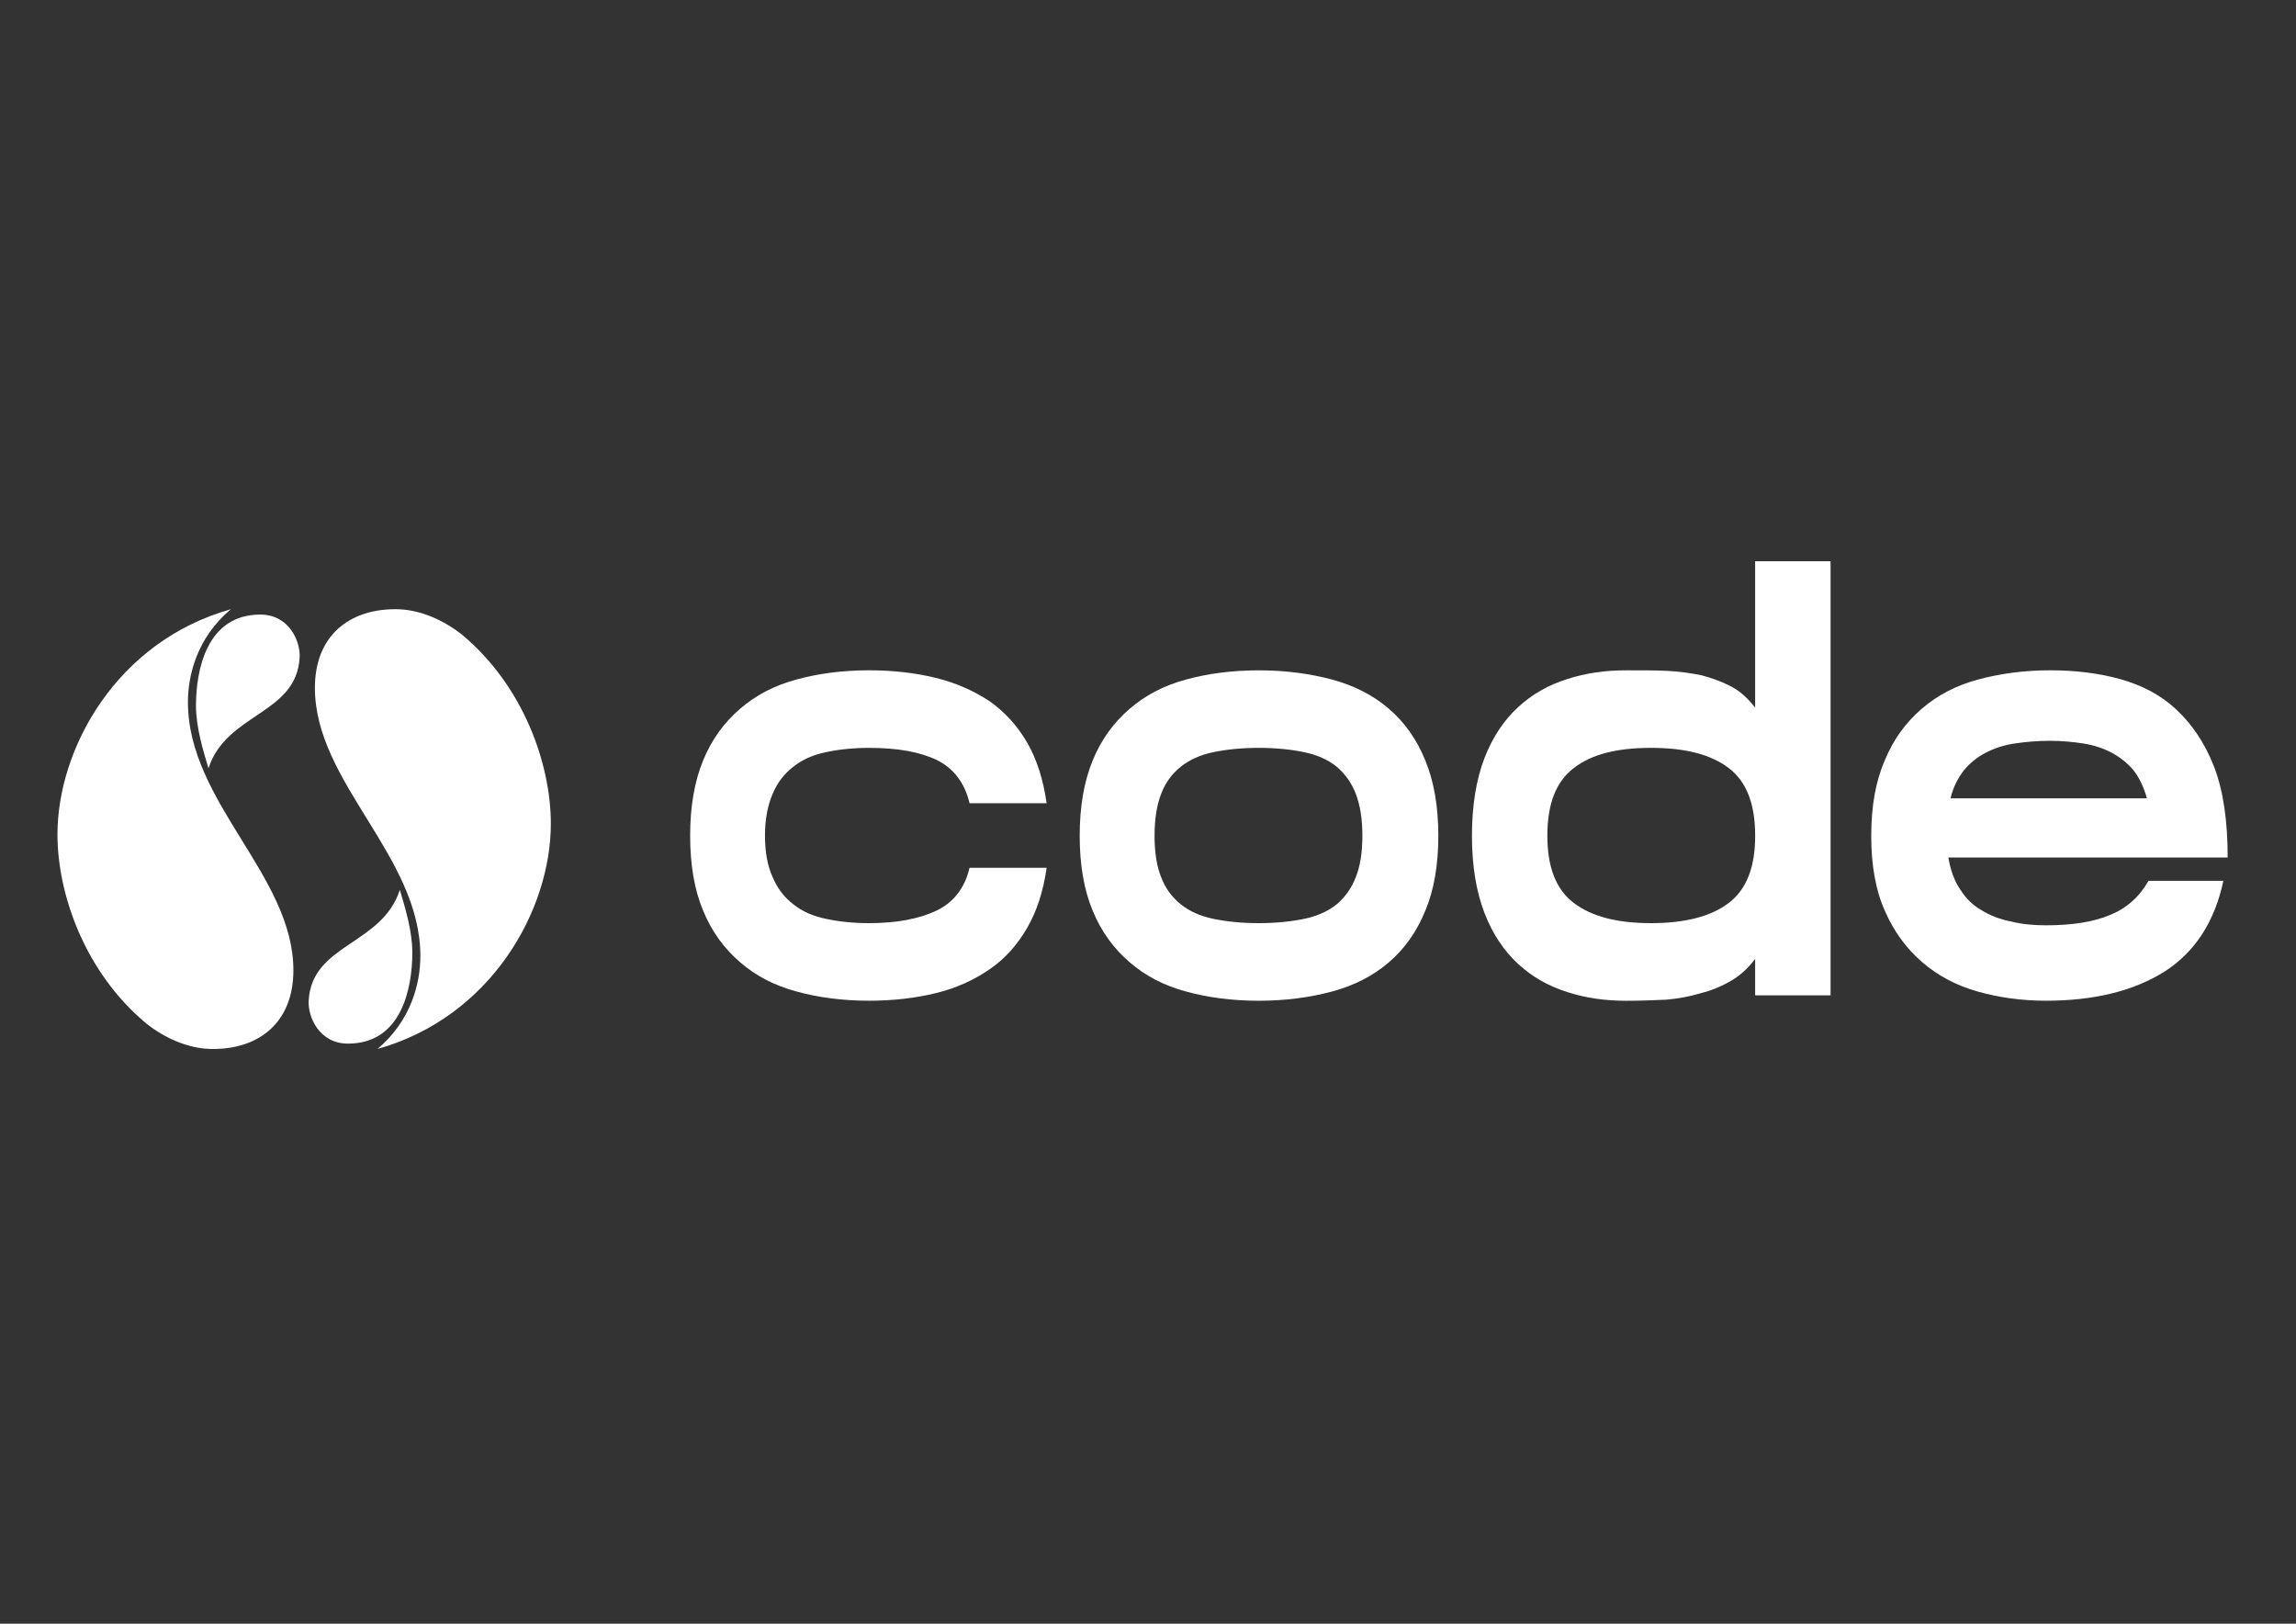 <?xml version="1.0" encoding="utf-8"?>
<!-- Generator: Adobe Illustrator 28.1.0, SVG Export Plug-In . SVG Version: 6.00 Build 0)  -->
<svg version="1.1" id="Camada_1" xmlns="http://www.w3.org/2000/svg" xmlns:xlink="http://www.w3.org/1999/xlink" x="0px" y="0px"
	 viewBox="0 0 841.89 595.28" style="enable-background:new 0 0 841.89 595.28;" xml:space="preserve">
<rect x="0" y="0" width="841.89" height="595.28" fill="#333333" stroke="none"/>
<style type="text/css">
	.st0{fill:#FFFFFF;}
</style>
<g>
	<g>
		<path class="st0" d="M253.06,306.41c0-10.74,1.59-19.89,4.77-27.65c3.18-7.76,7.76-13.93,13.53-18.9
			c5.77-4.97,12.53-8.55,20.69-10.74c7.96-2.19,16.91-3.38,26.66-3.38c8.95,0,17.11,0.99,24.47,2.79s13.93,4.77,19.7,8.55
			c5.57,3.98,10.15,8.95,13.73,15.12c3.58,6.17,5.97,13.73,7.16,22.28h-28.25c-1.79-7.56-5.97-12.93-12.14-15.92
			c-6.37-2.98-14.52-4.38-24.67-4.38c-5.97,0-11.34,0.6-15.92,1.59c-4.77,0.99-8.75,2.79-11.94,5.37c-3.38,2.59-5.77,5.77-7.56,9.95
			c-1.79,4.18-2.79,9.15-2.79,15.32c0,6.17,0.99,11.14,2.79,15.12c1.79,4.18,4.18,7.36,7.56,9.95c3.18,2.59,7.16,4.38,11.94,5.37
			c4.58,0.99,9.95,1.59,15.92,1.59c10.15,0,18.3-1.59,24.67-4.58c6.17-2.98,10.35-8.16,12.14-15.72h28.25
			c-1.19,8.55-3.58,15.92-7.16,22.08c-3.58,6.17-8.16,11.34-13.73,15.12c-5.77,3.98-12.33,6.96-19.7,8.75s-15.52,2.79-24.47,2.79
			c-9.75,0-18.7-1.19-26.66-3.38c-8.16-2.19-14.92-5.77-20.69-10.74c-5.77-4.97-10.35-11.14-13.53-18.9
			C254.65,326.3,253.06,317.15,253.06,306.41z"/>
		<path class="st0" d="M461.55,366.89c-9.75,0-18.7-1.19-26.66-3.38c-8.16-2.19-14.92-5.77-20.69-10.74
			c-5.77-4.97-10.35-11.14-13.53-18.9c-3.18-7.56-4.77-16.71-4.77-27.45c0-10.74,1.59-19.89,4.77-27.65
			c3.18-7.76,7.76-13.93,13.53-18.9c5.77-4.97,12.53-8.55,20.69-10.74c7.96-2.19,16.91-3.38,26.66-3.38c9.75,0,18.7,1.19,26.86,3.38
			c8.16,2.19,15.12,5.77,20.89,10.74c5.77,4.97,10.15,11.14,13.33,18.9c3.18,7.76,4.77,16.91,4.77,27.65
			c0,10.74-1.59,19.89-4.77,27.45c-3.18,7.76-7.56,13.93-13.33,18.9c-5.77,4.97-12.73,8.55-20.89,10.74
			C480.25,365.69,471.3,366.89,461.55,366.89z M461.55,338.44c6.37,0,11.94-0.6,16.71-1.59c4.77-0.99,8.75-2.79,11.94-5.37
			c2.98-2.59,5.37-5.77,6.96-9.95c1.59-3.98,2.39-8.95,2.39-15.12c0-6.17-0.8-11.14-2.39-15.32c-1.59-4.18-3.98-7.36-6.96-9.95
			c-3.18-2.59-7.16-4.38-11.94-5.37c-4.77-0.99-10.35-1.59-16.71-1.59c-6.37,0-11.94,0.6-16.71,1.59
			c-4.77,0.99-8.75,2.79-11.94,5.37c-3.18,2.59-5.57,5.77-7.16,9.95c-1.59,4.18-2.39,9.15-2.39,15.32c0,6.17,0.8,11.14,2.39,15.12
			c1.59,4.18,3.98,7.36,7.16,9.95c3.18,2.59,7.16,4.38,11.94,5.37C449.61,337.84,455.18,338.44,461.55,338.44z"/>
		<path class="st0" d="M610.95,245.93c4.58,0.2,8.75,0.8,12.73,1.59c3.98,0.99,7.76,2.39,11.14,4.18c3.38,1.79,6.17,4.38,8.75,7.76
			v-53.71h27.65V364.9h-27.65v-13.33c-2.59,3.38-5.37,5.97-8.75,7.96c-3.38,1.99-7.16,3.58-11.14,4.58
			c-3.98,1.19-8.16,1.99-12.73,2.39c-4.58,0.2-9.55,0.4-14.72,0.4c-7.56,0-14.72-0.99-21.49-3.18c-6.96-2.19-12.93-5.57-18.1-10.35
			c-5.17-4.77-9.35-10.94-12.33-18.7c-2.98-7.76-4.58-17.11-4.58-28.25s1.59-20.69,4.58-28.45c2.98-7.76,7.16-13.93,12.33-18.7
			c5.17-4.77,11.14-8.16,18.1-10.34c6.76-2.19,13.93-3.18,21.49-3.18C601.4,245.73,606.38,245.73,610.95,245.93z M633.83,331.08
			c6.57-4.97,9.75-13.13,9.75-24.67c0-11.74-3.18-19.89-9.75-24.87c-6.57-4.97-15.92-7.36-28.45-7.36
			c-12.53,0-21.88,2.39-28.25,7.36c-6.57,4.97-9.75,13.13-9.75,24.87c0,11.54,3.18,19.7,9.75,24.67c6.57,4.97,15.92,7.36,28.25,7.36
			C617.72,338.44,627.27,336.05,633.83,331.08z"/>
		<path class="st0" d="M750.21,339.23c9.55,0,17.31-1.19,23.48-3.78c5.97-2.39,10.74-6.57,14.12-12.53h27.45
			c-3.18,14.92-10.35,26.06-21.49,33.22c-11.34,7.16-25.86,10.74-43.57,10.74c-8.95,0-17.31-1.19-25.07-3.38
			c-7.76-2.19-14.52-5.77-20.29-10.74c-5.77-4.97-10.35-11.14-13.73-18.9c-3.38-7.56-4.97-16.71-4.97-27.45
			c0-10.74,1.59-19.89,4.97-27.65c3.18-7.76,7.76-13.93,13.53-18.9c5.77-4.97,12.53-8.55,20.69-10.74
			c8.16-2.19,16.91-3.38,26.46-3.38c8.95,0,17.51,0.99,25.46,3.18c7.96,2.19,14.92,5.77,20.69,11.14
			c5.77,5.37,10.54,12.33,13.93,21.09c3.38,8.75,4.97,19.89,4.97,33.22H714.4c0.8,4.58,2.19,8.55,4.38,11.74
			c1.99,3.18,4.58,5.77,7.76,7.56c3.18,1.99,6.76,3.38,10.94,4.18C741.46,338.84,745.64,339.23,750.21,339.23z M751.61,271.59
			c-4.58,0-8.95,0.4-12.93,0.99c-3.98,0.6-7.56,1.79-10.54,3.38c-3.18,1.59-5.77,3.78-7.96,6.37c-2.19,2.79-3.98,6.17-4.97,10.35
			h72.02c-1.19-4.18-2.79-7.56-4.97-10.35c-2.19-2.59-4.97-4.77-7.96-6.37c-2.98-1.59-6.57-2.79-10.35-3.38
			C760.16,271.99,755.98,271.59,751.61,271.59z"/>
	</g>
	<path class="st0" d="M151.19,349.18c0,13.11-3.93,33.43-23.59,33.43c-10.49,0-14.75-9.72-14.42-15.73
		c1.14-20.94,26.87-20.32,33.43-40.64C148.57,332.8,151.19,341.32,151.19,349.18z"/>
	<path class="st0" d="M169.21,232.52c22.94,19.01,32.77,47.85,32.77,69.47c0,31.46-21.63,70.78-63.57,82.58
		c12.45-10.49,15.73-24.25,15.73-34.08c0-36.7-38.67-63.57-38.67-98.31c0-19.01,12.45-28.84,29.49-28.84
		C147.09,223.34,157.41,223.34,169.21,232.52L169.21,232.52z"/>
	<path class="st0" d="M71.86,258.74c0-13.11,3.93-33.43,23.59-33.43c10.49,0,14.75,9.72,14.42,15.73
		c-1.14,20.94-26.87,20.32-33.43,40.64C74.48,275.12,71.86,266.6,71.86,258.74L71.86,258.74z"/>
	<path class="st0" d="M53.84,375.4c-22.94-19.01-32.77-47.85-32.77-69.47c0-31.46,21.63-70.78,63.57-82.58
		c-12.45,10.49-15.73,24.25-15.73,34.08c0,36.7,38.67,63.57,38.67,98.31c0,19.01-12.45,28.84-29.49,28.84
		C75.96,384.58,65.64,384.58,53.84,375.4z"/>
</g>
</svg>
